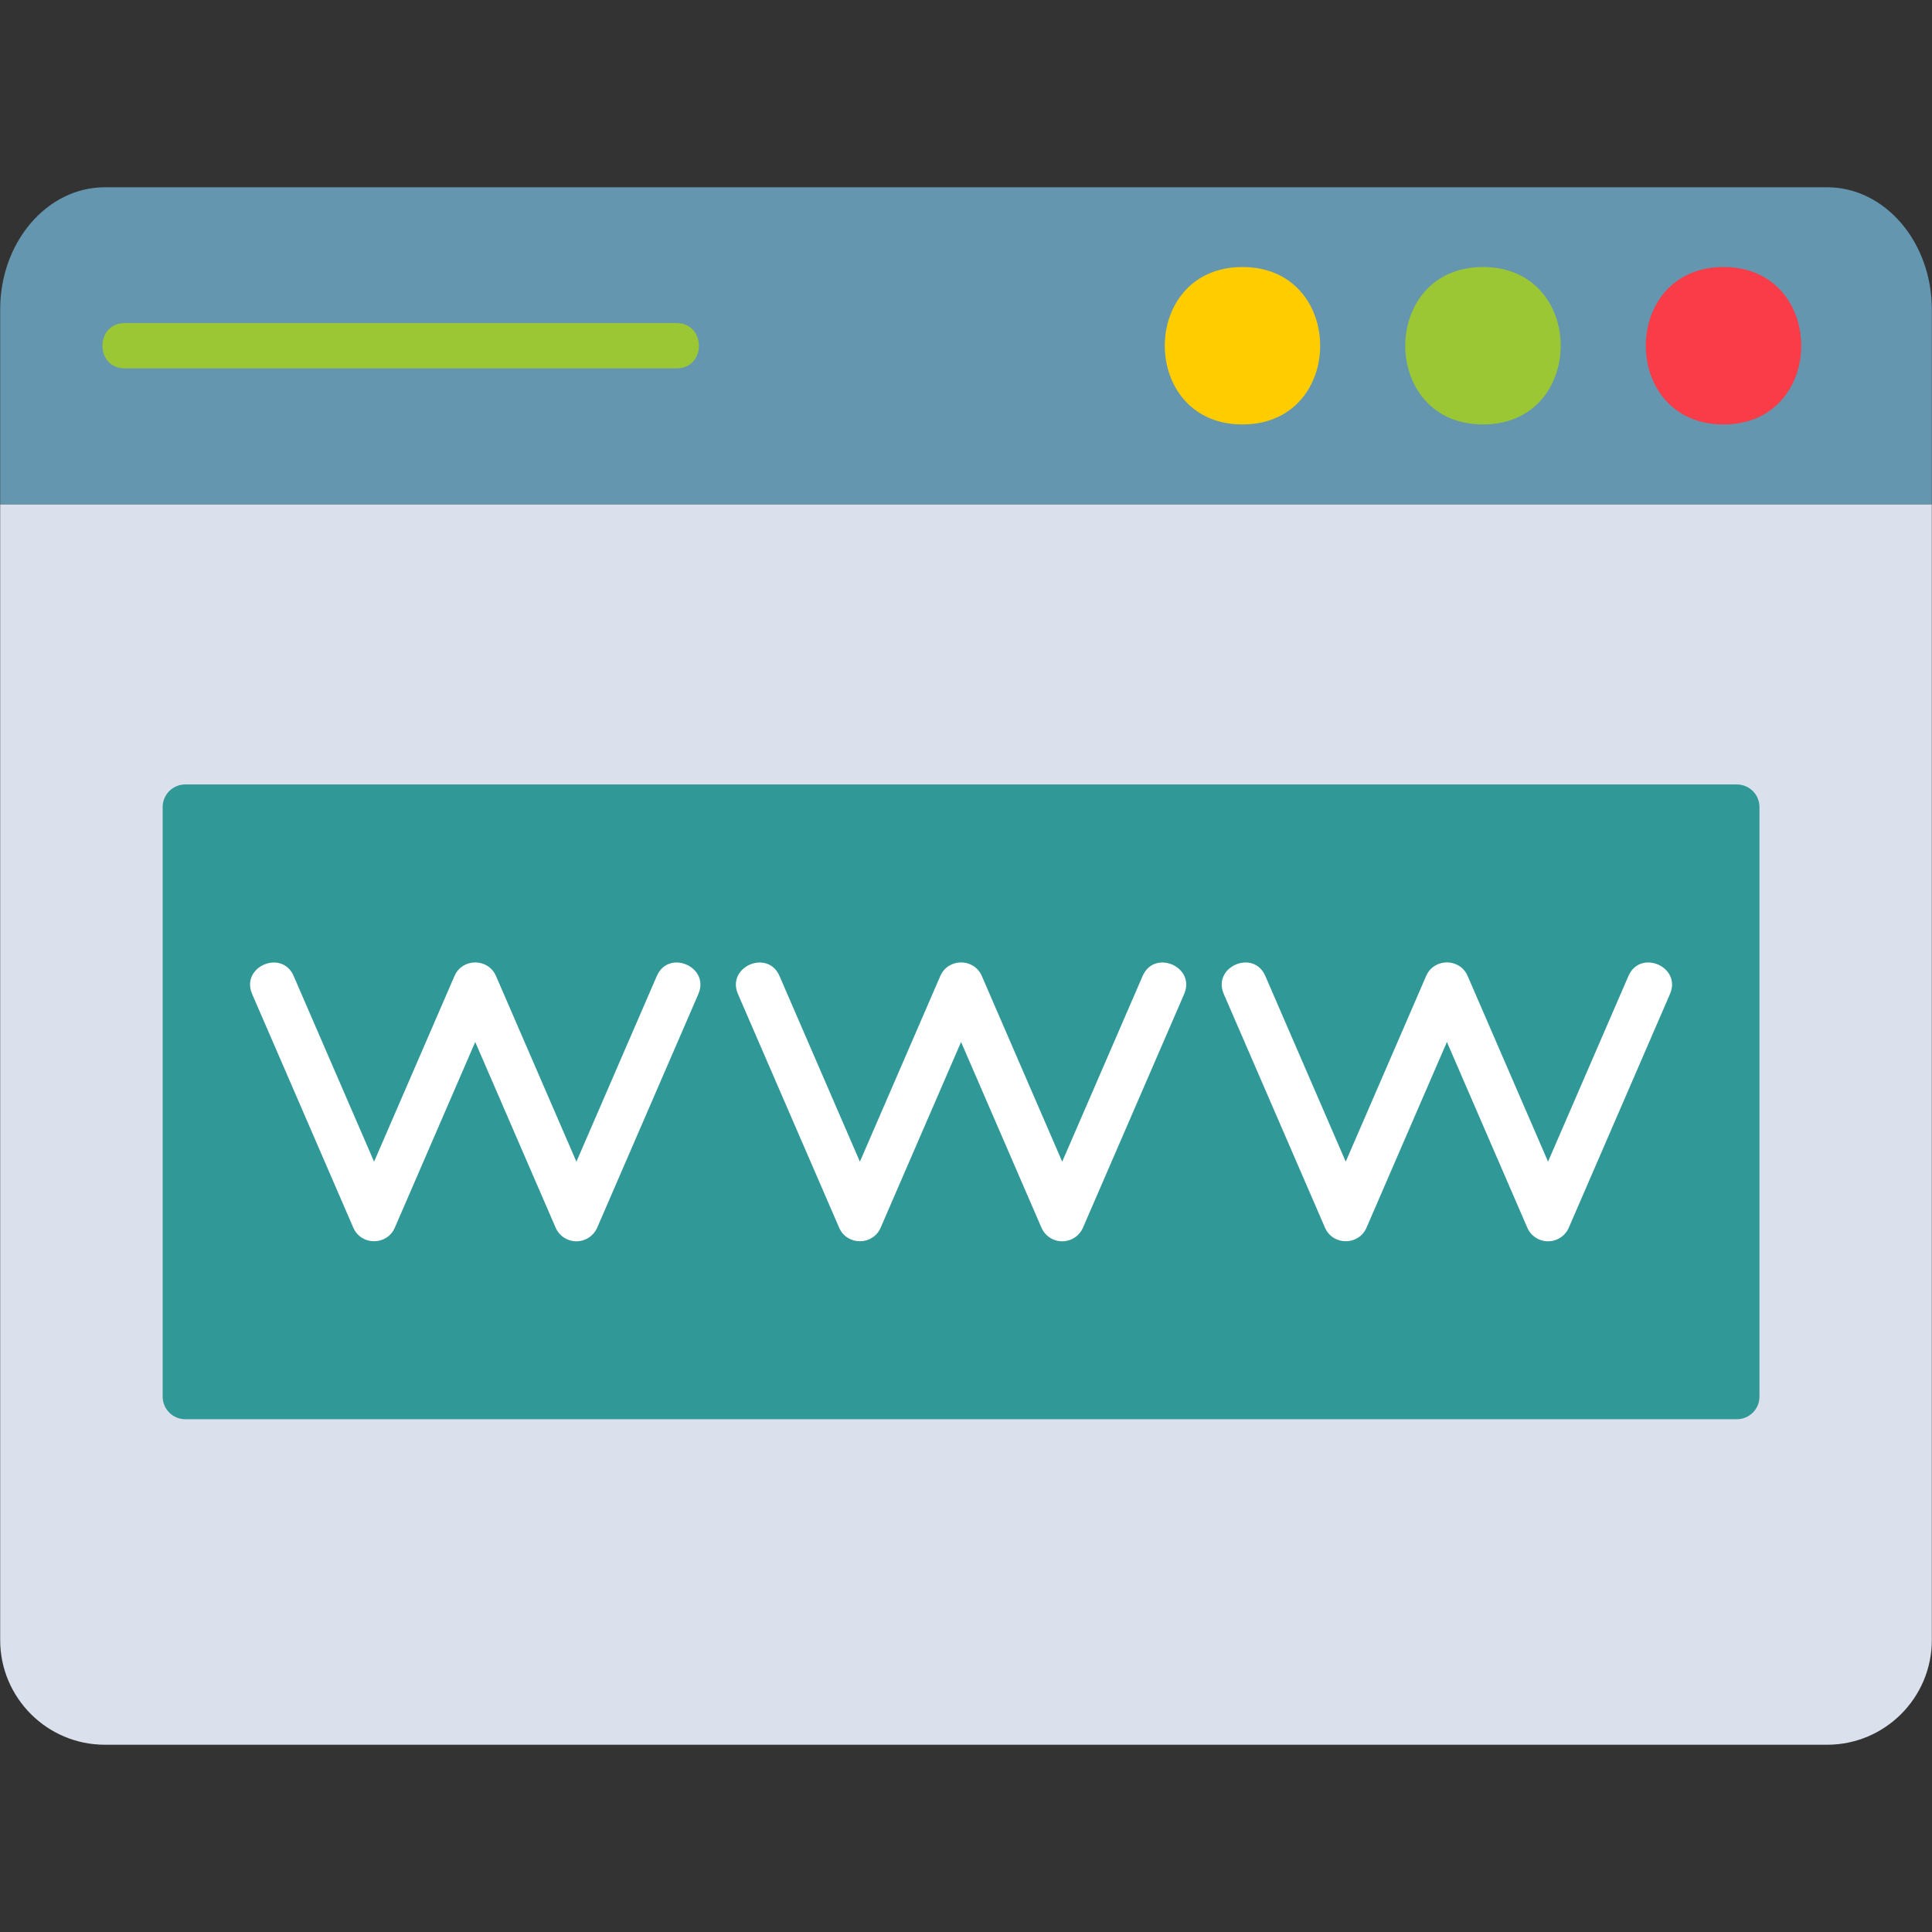 <?xml version="1.0" encoding="UTF-8"?>
<!DOCTYPE svg PUBLIC "-//W3C//DTD SVG 1.1//EN" "http://www.w3.org/Graphics/SVG/1.1/DTD/svg11.dtd">
<!-- Creator: CorelDRAW -->
<svg xmlns="http://www.w3.org/2000/svg" xml:space="preserve" width="1.707in" height="1.707in" version="1.1" style="shape-rendering:geometricPrecision; text-rendering:geometricPrecision; image-rendering:optimizeQuality; fill-rule:evenodd; clip-rule:evenodd"
viewBox="0 0 1706.66 1706.66"
 xmlns:xlink="http://www.w3.org/1999/xlink"
 xmlns:xodm="http://www.corel.com/coreldraw/odm/2003">
 <rect x="0" y="0" width="1706.66" height="1706.66" fill="#333333" stroke="none"/>
 <defs>
  <style type="text/css">
   <![CDATA[
    .fil5 {fill:#319898}
    .fil1 {fill:#6496AF}
    .fil3 {fill:#9CC735}
    .fil0 {fill:#DBE1EC}
    .fil2 {fill:#FA3C48}
    .fil4 {fill:#FFCC00}
    .fil6 {fill:white}
   ]]>
  </style>
 </defs>
 <g id="Layer_x0020_1">
  <g id="_2217621626048">
   <path class="fil0" d="M1614.07 1541.23l-1521.47 0c-50.98,0 -92.44,-41.46 -92.44,-92.44l0 -1003.37 1706.34 0 0 1003.37c0,50.98 -41.46,92.44 -92.44,92.44z"/>
   <path class="fil1" d="M1614.07 165.43l-1521.47 0c-50.98,0 -92.44,48.37 -92.44,107.84l0 172.15 1706.34 0 0 -172.15c0,-59.47 -41.46,-107.84 -92.44,-107.84z"/>
   <path class="fil2" d="M1522.48 374.94c-91.52,0 -91.52,-139.06 0,-139.06 91.53,0 91.52,139.06 0,139.06z"/>
   <path class="fil3" d="M1310.02 374.94c-91.53,0 -91.53,-139.06 0,-139.06 91.53,0 91.52,139.06 0,139.06z"/>
   <path class="fil4" d="M1097.56 374.94c-91.52,0 -91.52,-139.06 0,-139.06 91.51,0 91.51,139.06 0,139.06z"/>
   <path class="fil3" d="M597.64 325.41l-487.4 0c-26.33,0 -26.33,-39.99 0,-39.99l487.4 0c26.31,0 26.34,39.99 0,39.99z"/>
  </g>
  <path class="fil5" d="M1534.26 1253.69l-1370.58 0c-11.04,0 -20,-8.97 -20,-20l0 -520.74c0,-11.04 8.96,-20 20,-20l1370.58 0c11.04,0 20,8.96 20,20l0 520.74c0.02,11.04 -8.95,20 -20,20z"/>
  <path class="fil6" d="M509.16 1096.52c-7.97,0 -15.18,-4.75 -18.34,-12.06l-71.02 -164.01 -71.02 164.01c-6.94,16.02 -29.75,16.02 -36.69,0l-89.36 -206.37c-10.43,-24.06 26.29,-39.96 36.7,-15.9l71.02 164.01 71.02 -164.01c6.93,-16.02 29.75,-16.02 36.69,0l71.02 164.01 71.02 -164.01c10.41,-24.06 47.12,-8.17 36.7,15.9l-89.36 206.37c-3.2,7.31 -10.4,12.06 -18.37,12.06z"/>
  <path class="fil6" d="M938.33 1096.52c-7.97,0 -15.2,-4.75 -18.35,-12.06l-71.01 -164.01 -71.02 164.01c-6.94,16.02 -29.75,16.02 -36.69,0l-89.37 -206.37c-10.43,-24.07 26.29,-39.96 36.7,-15.9l71.01 164.01 71.02 -164.01c6.93,-16.02 29.76,-16.02 36.7,0l71 164.01 71.02 -164.01c10.42,-24.09 47.12,-8.17 36.7,15.9l-89.37 206.37c-3.15,7.31 -10.37,12.06 -18.34,12.06z"/>
  <path class="fil6" d="M1367.49 1096.52c-7.97,0 -15.19,-4.75 -18.34,-12.06l-71 -164.01 -71.02 164.01c-6.94,16.02 -29.76,16.02 -36.69,0l-89.39 -206.39c-10.42,-24.05 26.27,-39.98 36.7,-15.9l71.02 164.01 71.02 -164.01c6.93,-16.02 29.77,-16.03 36.69,0l71 164.01 71.02 -164.01c10.42,-24.09 47.12,-8.17 36.7,15.9l-89.37 206.38c-3.14,7.32 -10.35,12.06 -18.33,12.06z"/>
 </g>
</svg>
